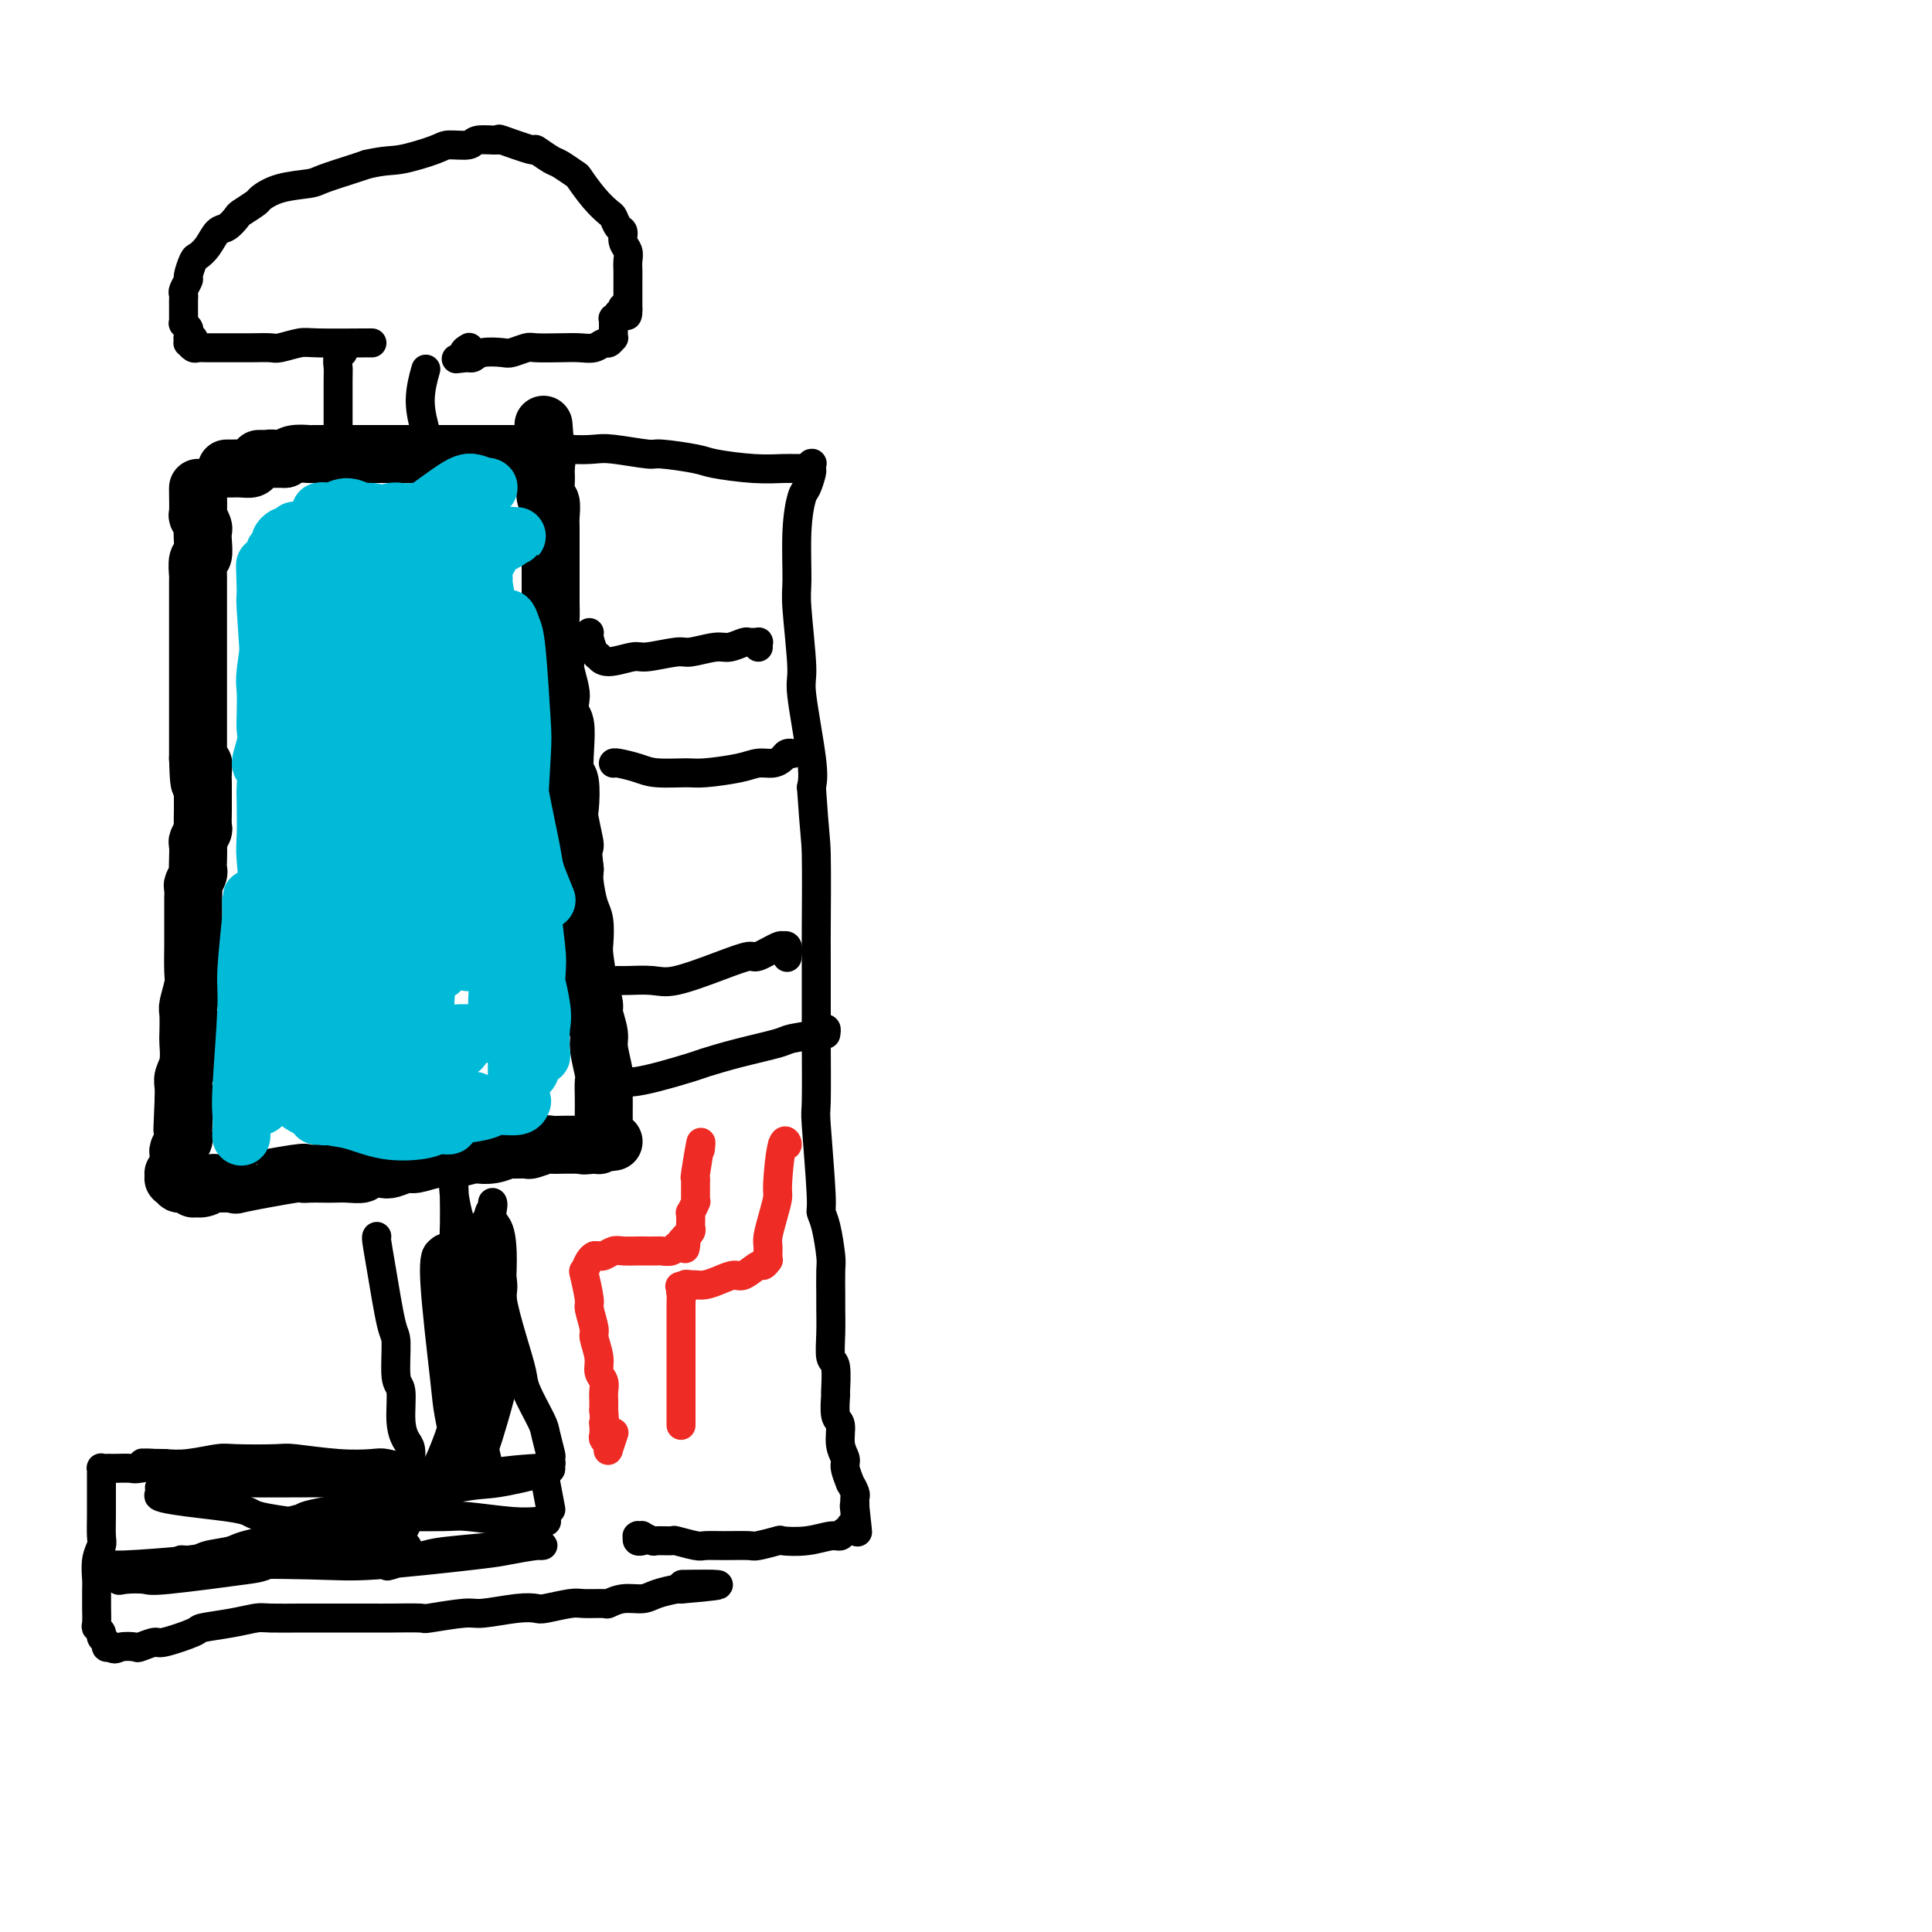 <svg viewBox='0 0 400 400' version='1.1' xmlns='http://www.w3.org/2000/svg' xmlns:xlink='http://www.w3.org/1999/xlink'><g fill='none' stroke='#000000' stroke-width='12' stroke-linecap='round' stroke-linejoin='round'><path d='M41,101c-0.001,-0.001 -0.001,-0.002 0,0c0.001,0.002 0.004,0.007 0,0c-0.004,-0.007 -0.015,-0.028 0,1c0.015,1.028 0.056,3.103 0,4c-0.056,0.897 -0.210,0.616 0,1c0.210,0.384 0.785,1.435 1,2c0.215,0.565 0.072,0.646 0,1c-0.072,0.354 -0.072,0.981 0,2c0.072,1.019 0.215,2.431 0,3c-0.215,0.569 -0.790,0.294 -1,1c-0.210,0.706 -0.056,2.393 0,3c0.056,0.607 0.015,0.135 0,1c-0.015,0.865 -0.004,3.066 0,4c0.004,0.934 0.001,0.600 0,1c-0.001,0.400 -0.000,1.535 0,3c0.000,1.465 0.000,3.261 0,4c-0.000,0.739 -0.000,0.420 0,1c0.000,0.580 0.000,2.060 0,3c-0.000,0.940 -0.000,1.341 0,2c0.000,0.659 0.000,1.575 0,2c-0.000,0.425 -0.000,0.359 0,1c0.000,0.641 0.000,1.988 0,3c-0.000,1.012 -0.000,1.690 0,2c0.000,0.310 0.000,0.253 0,1c-0.000,0.747 -0.000,2.300 0,3c0.000,0.700 0.000,0.549 0,1c-0.000,0.451 -0.000,1.506 0,2c0.000,0.494 0.000,0.427 0,1c-0.000,0.573 -0.000,1.787 0,3'/><path d='M41,157c0.226,9.085 0.793,3.799 1,2c0.207,-1.799 0.056,-0.111 0,1c-0.056,1.111 -0.015,1.643 0,2c0.015,0.357 0.004,0.537 0,1c-0.004,0.463 0.000,1.208 0,2c-0.000,0.792 -0.004,1.631 0,2c0.004,0.369 0.015,0.268 0,1c-0.015,0.732 -0.057,2.297 0,3c0.057,0.703 0.211,0.546 0,1c-0.211,0.454 -0.788,1.521 -1,2c-0.212,0.479 -0.061,0.370 0,1c0.061,0.630 0.030,1.999 0,3c-0.030,1.001 -0.061,1.634 0,2c0.061,0.366 0.212,0.464 0,1c-0.212,0.536 -0.789,1.510 -1,2c-0.211,0.490 -0.057,0.496 0,1c0.057,0.504 0.015,1.507 0,2c-0.015,0.493 -0.004,0.474 0,1c0.004,0.526 0.002,1.595 0,3c-0.002,1.405 -0.004,3.147 0,4c0.004,0.853 0.015,0.817 0,2c-0.015,1.183 -0.057,3.585 0,5c0.057,1.415 0.211,1.844 0,3c-0.211,1.156 -0.788,3.040 -1,4c-0.212,0.960 -0.061,0.995 0,2c0.061,1.005 0.030,2.978 0,4c-0.030,1.022 -0.061,1.091 0,2c0.061,0.909 0.212,2.656 0,4c-0.212,1.344 -0.788,2.285 -1,3c-0.212,0.715 -0.061,1.204 0,2c0.061,0.796 0.030,1.898 0,3'/><path d='M38,228c-0.465,11.075 -0.128,3.262 0,1c0.128,-2.262 0.048,1.028 0,3c-0.048,1.972 -0.066,2.626 0,3c0.066,0.374 0.214,0.468 0,1c-0.214,0.532 -0.789,1.500 -1,2c-0.211,0.500 -0.057,0.530 0,1c0.057,0.470 0.016,1.380 0,2c-0.016,0.620 -0.008,0.951 0,1c0.008,0.049 0.016,-0.184 0,0c-0.016,0.184 -0.057,0.785 0,1c0.057,0.215 0.211,0.043 0,0c-0.211,-0.043 -0.789,0.041 -1,0c-0.211,-0.041 -0.056,-0.207 0,0c0.056,0.207 0.014,0.787 0,1c-0.014,0.213 -0.000,0.057 0,0c0.000,-0.057 -0.014,-0.016 0,0c0.014,0.016 0.056,0.008 0,0c-0.056,-0.008 -0.208,-0.016 0,0c0.208,0.016 0.777,0.057 1,0c0.223,-0.057 0.098,-0.211 0,0c-0.098,0.211 -0.171,0.788 0,1c0.171,0.212 0.586,0.061 1,0c0.414,-0.061 0.827,-0.031 1,0c0.173,0.031 0.104,0.062 0,0c-0.104,-0.062 -0.245,-0.216 0,0c0.245,0.216 0.876,0.804 1,1c0.124,0.196 -0.260,0.000 0,0c0.260,-0.000 1.162,0.196 2,0c0.838,-0.196 1.610,-0.784 2,-1c0.390,-0.216 0.397,-0.062 1,0c0.603,0.062 1.801,0.031 3,0'/><path d='M48,245c1.673,0.276 -0.144,0.466 2,0c2.144,-0.466 8.250,-1.589 11,-2c2.750,-0.411 2.143,-0.110 2,0c-0.143,0.110 0.179,0.031 1,0c0.821,-0.031 2.140,-0.012 3,0c0.860,0.012 1.260,0.017 2,0c0.740,-0.017 1.821,-0.056 3,0c1.179,0.056 2.456,0.207 3,0c0.544,-0.207 0.357,-0.772 1,-1c0.643,-0.228 2.118,-0.117 3,0c0.882,0.117 1.172,0.241 2,0c0.828,-0.241 2.193,-0.848 3,-1c0.807,-0.152 1.054,0.152 2,0c0.946,-0.152 2.591,-0.759 4,-1c1.409,-0.241 2.582,-0.116 3,0c0.418,0.116 0.081,0.223 1,0c0.919,-0.223 3.095,-0.778 4,-1c0.905,-0.222 0.541,-0.112 1,0c0.459,0.112 1.742,0.227 3,0c1.258,-0.227 2.492,-0.797 3,-1c0.508,-0.203 0.291,-0.040 1,0c0.709,0.040 2.343,-0.042 3,0c0.657,0.042 0.337,0.207 1,0c0.663,-0.207 2.310,-0.788 3,-1c0.690,-0.212 0.422,-0.057 1,0c0.578,0.057 2.000,0.015 3,0c1.000,-0.015 1.577,-0.004 2,0c0.423,0.004 0.692,0.001 1,0c0.308,-0.001 0.654,-0.001 1,0'/><path d='M121,237c11.460,-1.238 3.610,-0.332 1,0c-2.610,0.332 0.019,0.089 1,0c0.981,-0.089 0.316,-0.024 0,0c-0.316,0.024 -0.281,0.006 0,0c0.281,-0.006 0.807,-0.002 1,0c0.193,0.002 0.052,0.002 0,0c-0.052,-0.002 -0.014,-0.004 0,0c0.014,0.004 0.003,0.015 0,0c-0.003,-0.015 0.003,-0.056 0,0c-0.003,0.056 -0.015,0.208 0,0c0.015,-0.208 0.057,-0.774 0,-1c-0.057,-0.226 -0.211,-0.110 0,0c0.211,0.110 0.789,0.214 1,0c0.211,-0.214 0.057,-0.745 0,-1c-0.057,-0.255 -0.015,-0.233 0,-1c0.015,-0.767 0.005,-2.324 0,-3c-0.005,-0.676 -0.005,-0.471 0,-1c0.005,-0.529 0.017,-1.792 0,-3c-0.017,-1.208 -0.061,-2.362 0,-3c0.061,-0.638 0.227,-0.761 0,-2c-0.227,-1.239 -0.848,-3.596 -1,-5c-0.152,-1.404 0.166,-1.857 0,-3c-0.166,-1.143 -0.815,-2.976 -1,-4c-0.185,-1.024 0.095,-1.240 0,-2c-0.095,-0.760 -0.564,-2.063 -1,-4c-0.436,-1.937 -0.838,-4.507 -1,-6c-0.162,-1.493 -0.082,-1.908 0,-3c0.082,-1.092 0.166,-2.860 0,-4c-0.166,-1.140 -0.583,-1.653 -1,-3c-0.417,-1.347 -0.833,-3.528 -1,-5c-0.167,-1.472 -0.083,-2.236 0,-3'/><path d='M119,180c-0.869,-7.664 -0.040,-4.824 0,-5c0.040,-0.176 -0.707,-3.368 -1,-5c-0.293,-1.632 -0.130,-1.705 0,-3c0.130,-1.295 0.227,-3.812 0,-5c-0.227,-1.188 -0.779,-1.047 -1,-2c-0.221,-0.953 -0.111,-3.002 0,-5c0.111,-1.998 0.222,-3.947 0,-5c-0.222,-1.053 -0.778,-1.211 -1,-2c-0.222,-0.789 -0.111,-2.210 0,-3c0.111,-0.790 0.222,-0.950 0,-2c-0.222,-1.050 -0.777,-2.990 -1,-4c-0.223,-1.010 -0.112,-1.090 0,-2c0.112,-0.910 0.226,-2.651 0,-4c-0.226,-1.349 -0.793,-2.305 -1,-3c-0.207,-0.695 -0.056,-1.130 0,-2c0.056,-0.870 0.015,-2.176 0,-3c-0.015,-0.824 -0.004,-1.165 0,-2c0.004,-0.835 0.001,-2.163 0,-3c-0.001,-0.837 -0.000,-1.183 0,-2c0.000,-0.817 -0.000,-2.104 0,-3c0.000,-0.896 0.001,-1.400 0,-2c-0.001,-0.600 -0.004,-1.297 0,-2c0.004,-0.703 0.015,-1.413 0,-2c-0.015,-0.587 -0.057,-1.050 0,-2c0.057,-0.950 0.211,-2.387 0,-3c-0.211,-0.613 -0.789,-0.402 -1,-1c-0.211,-0.598 -0.057,-2.006 0,-3c0.057,-0.994 0.015,-1.576 0,-2c-0.015,-0.424 -0.004,-0.691 0,-1c0.004,-0.309 0.001,-0.660 0,-1c-0.001,-0.340 -0.001,-0.670 0,-1'/><path d='M113,95c-0.928,-13.376 -0.249,-4.316 0,-1c0.249,3.316 0.068,0.889 0,0c-0.068,-0.889 -0.022,-0.238 0,0c0.022,0.238 0.021,0.064 0,0c-0.021,-0.064 -0.063,-0.017 0,0c0.063,0.017 0.229,0.005 0,0c-0.229,-0.005 -0.853,-0.001 -1,0c-0.147,0.001 0.183,0.000 0,0c-0.183,-0.000 -0.878,-0.000 -1,0c-0.122,0.000 0.331,0.000 0,0c-0.331,-0.000 -1.446,-0.000 -2,0c-0.554,0.000 -0.547,0.000 -1,0c-0.453,-0.000 -1.365,-0.000 -2,0c-0.635,0.000 -0.993,0.000 -2,0c-1.007,-0.000 -2.663,-0.000 -4,0c-1.337,0.000 -2.354,0.000 -3,0c-0.646,-0.000 -0.921,0.000 -2,0c-1.079,-0.000 -2.962,-0.000 -4,0c-1.038,0.000 -1.230,0.000 -2,0c-0.770,-0.000 -2.116,-0.000 -3,0c-0.884,0.000 -1.305,0.000 -2,0c-0.695,-0.000 -1.662,-0.000 -3,0c-1.338,0.000 -3.046,0.000 -4,0c-0.954,-0.000 -1.152,-0.000 -2,0c-0.848,0.000 -2.344,0.000 -3,0c-0.656,-0.000 -0.473,-0.001 -1,0c-0.527,0.001 -1.766,0.003 -3,0c-1.234,-0.003 -2.465,-0.011 -3,0c-0.535,0.011 -0.375,0.041 -1,0c-0.625,-0.041 -2.036,-0.155 -3,0c-0.964,0.155 -1.482,0.577 -2,1'/><path d='M59,95c-9.002,0.012 -4.509,0.042 -3,0c1.509,-0.042 0.032,-0.155 -1,0c-1.032,0.155 -1.620,0.577 -2,1c-0.380,0.423 -0.550,0.845 -1,1c-0.450,0.155 -1.178,0.041 -2,0c-0.822,-0.041 -1.737,-0.011 -2,0c-0.263,0.011 0.126,0.003 0,0c-0.126,-0.003 -0.766,-0.001 -1,0c-0.234,0.001 -0.063,0.000 0,0c0.063,-0.000 0.018,-0.000 0,0c-0.018,0.000 -0.009,0.000 0,0'/></g>
<g fill='none' stroke='#00BAD8' stroke-width='12' stroke-linecap='round' stroke-linejoin='round'><path d='M86,141c-0.015,0.021 -0.030,0.042 0,0c0.030,-0.042 0.105,-0.146 0,0c-0.105,0.146 -0.389,0.544 -1,1c-0.611,0.456 -1.548,0.972 -4,3c-2.452,2.028 -6.421,5.568 -8,7c-1.579,1.432 -0.770,0.755 -1,1c-0.230,0.245 -1.499,1.414 -2,2c-0.501,0.586 -0.233,0.591 0,0c0.233,-0.591 0.430,-1.779 2,-4c1.570,-2.221 4.513,-5.474 6,-7c1.487,-1.526 1.518,-1.324 2,-2c0.482,-0.676 1.414,-2.229 2,-3c0.586,-0.771 0.826,-0.760 1,-1c0.174,-0.240 0.282,-0.732 0,-1c-0.282,-0.268 -0.956,-0.314 -3,1c-2.044,1.314 -5.460,3.987 -8,6c-2.540,2.013 -4.205,3.366 -5,4c-0.795,0.634 -0.719,0.547 -1,1c-0.281,0.453 -0.920,1.444 -1,2c-0.080,0.556 0.398,0.675 4,-2c3.602,-2.675 10.327,-8.144 14,-11c3.673,-2.856 4.294,-3.098 6,-5c1.706,-1.902 4.498,-5.462 6,-7c1.502,-1.538 1.713,-1.053 2,-1c0.287,0.053 0.651,-0.324 0,0c-0.651,0.324 -2.317,1.351 -4,2c-1.683,0.649 -3.382,0.920 -7,3c-3.618,2.080 -9.155,5.970 -12,8c-2.845,2.030 -2.997,2.200 -4,3c-1.003,0.800 -2.858,2.228 -4,3c-1.142,0.772 -1.571,0.886 -2,1'/><path d='M64,145c-4.915,3.136 -1.702,1.475 0,0c1.702,-1.475 1.894,-2.765 3,-4c1.106,-1.235 3.126,-2.415 6,-5c2.874,-2.585 6.604,-6.576 9,-9c2.396,-2.424 3.460,-3.283 4,-4c0.540,-0.717 0.556,-1.294 1,-2c0.444,-0.706 1.314,-1.542 2,-2c0.686,-0.458 1.187,-0.537 0,0c-1.187,0.537 -4.061,1.692 -6,3c-1.939,1.308 -2.943,2.771 -6,5c-3.057,2.229 -8.166,5.224 -11,7c-2.834,1.776 -3.394,2.332 -4,3c-0.606,0.668 -1.258,1.446 -1,1c0.258,-0.446 1.425,-2.116 2,-3c0.575,-0.884 0.556,-0.980 4,-4c3.444,-3.020 10.351,-8.962 14,-12c3.649,-3.038 4.041,-3.172 6,-5c1.959,-1.828 5.487,-5.352 8,-8c2.513,-2.648 4.012,-4.422 5,-5c0.988,-0.578 1.466,0.040 1,0c-0.466,-0.040 -1.874,-0.737 -3,-1c-1.126,-0.263 -1.968,-0.092 -5,2c-3.032,2.092 -8.255,6.104 -11,8c-2.745,1.896 -3.013,1.675 -5,3c-1.987,1.325 -5.692,4.195 -8,6c-2.308,1.805 -3.219,2.544 -4,3c-0.781,0.456 -1.433,0.628 -2,1c-0.567,0.372 -1.049,0.945 -1,1c0.049,0.055 0.629,-0.408 1,-1c0.371,-0.592 0.535,-1.312 1,-2c0.465,-0.688 1.233,-1.344 2,-2'/><path d='M66,119c1.091,-1.168 1.818,-1.589 2,-2c0.182,-0.411 -0.182,-0.814 0,-1c0.182,-0.186 0.911,-0.155 0,0c-0.911,0.155 -3.461,0.436 -5,1c-1.539,0.564 -2.067,1.412 -3,2c-0.933,0.588 -2.271,0.916 -3,1c-0.729,0.084 -0.848,-0.076 -1,0c-0.152,0.076 -0.339,0.388 1,-1c1.339,-1.388 4.202,-4.477 6,-6c1.798,-1.523 2.531,-1.480 3,-2c0.469,-0.520 0.673,-1.605 1,-2c0.327,-0.395 0.775,-0.102 1,0c0.225,0.102 0.226,0.012 0,0c-0.226,-0.012 -0.680,0.053 -1,0c-0.320,-0.053 -0.506,-0.225 -1,0c-0.494,0.225 -1.295,0.849 -2,1c-0.705,0.151 -1.314,-0.169 -2,0c-0.686,0.169 -1.449,0.827 -2,1c-0.551,0.173 -0.890,-0.139 -1,0c-0.110,0.139 0.008,0.730 0,1c-0.008,0.270 -0.143,0.219 0,0c0.143,-0.219 0.565,-0.605 1,-1c0.435,-0.395 0.884,-0.799 1,-1c0.116,-0.201 -0.102,-0.199 0,0c0.102,0.199 0.524,0.593 1,1c0.476,0.407 1.006,0.825 1,3c-0.006,2.175 -0.549,6.105 -1,10c-0.451,3.895 -0.812,7.755 -1,10c-0.188,2.245 -0.205,2.874 0,5c0.205,2.126 0.630,5.750 1,8c0.370,2.250 0.685,3.125 1,4'/><path d='M63,151c0.469,7.345 1.641,7.207 2,8c0.359,0.793 -0.096,2.518 0,4c0.096,1.482 0.743,2.721 1,3c0.257,0.279 0.125,-0.402 0,0c-0.125,0.402 -0.244,1.887 0,0c0.244,-1.887 0.851,-7.148 1,-10c0.149,-2.852 -0.159,-3.296 0,-6c0.159,-2.704 0.785,-7.667 1,-12c0.215,-4.333 0.019,-8.037 0,-10c-0.019,-1.963 0.138,-2.185 0,-3c-0.138,-0.815 -0.572,-2.222 -1,-3c-0.428,-0.778 -0.849,-0.926 -1,-1c-0.151,-0.074 -0.030,-0.074 0,0c0.030,0.074 -0.030,0.222 0,0c0.030,-0.222 0.149,-0.814 0,0c-0.149,0.814 -0.568,3.035 -1,4c-0.432,0.965 -0.878,0.674 -1,5c-0.122,4.326 0.078,13.270 0,18c-0.078,4.730 -0.435,5.248 0,8c0.435,2.752 1.663,7.738 2,10c0.337,2.262 -0.215,1.798 0,2c0.215,0.202 1.198,1.068 2,-2c0.802,-3.068 1.424,-10.071 2,-14c0.576,-3.929 1.108,-4.783 1,-9c-0.108,-4.217 -0.856,-11.795 -1,-16c-0.144,-4.205 0.315,-5.036 0,-7c-0.315,-1.964 -1.405,-5.059 -2,-7c-0.595,-1.941 -0.696,-2.726 -1,-3c-0.304,-0.274 -0.813,-0.035 -1,0c-0.187,0.035 -0.054,-0.133 0,0c0.054,0.133 0.027,0.566 0,1'/><path d='M66,111c-1.067,0.460 -1.735,6.110 -2,9c-0.265,2.890 -0.129,3.020 -1,6c-0.871,2.980 -2.751,8.812 -4,14c-1.249,5.188 -1.866,9.734 -2,12c-0.134,2.266 0.217,2.252 0,3c-0.217,0.748 -1.000,2.257 -1,3c0.000,0.743 0.784,0.720 1,0c0.216,-0.720 -0.137,-2.138 0,-3c0.137,-0.862 0.765,-1.167 1,-4c0.235,-2.833 0.077,-8.194 0,-13c-0.077,-4.806 -0.074,-9.057 0,-11c0.074,-1.943 0.217,-1.579 0,-3c-0.217,-1.421 -0.795,-4.628 -1,-6c-0.205,-1.372 -0.037,-0.908 0,-1c0.037,-0.092 -0.057,-0.739 0,-1c0.057,-0.261 0.264,-0.137 0,0c-0.264,0.137 -0.999,0.286 -1,3c-0.001,2.714 0.732,7.991 1,11c0.268,3.009 0.072,3.749 0,7c-0.072,3.251 -0.019,9.012 0,12c0.019,2.988 0.005,3.204 0,4c-0.005,0.796 -0.002,2.174 0,3c0.002,0.826 0.002,1.100 0,1c-0.002,-0.100 -0.004,-0.576 0,-3c0.004,-2.424 0.016,-6.797 0,-9c-0.016,-2.203 -0.061,-2.237 0,-5c0.061,-2.763 0.226,-8.257 0,-11c-0.226,-2.743 -0.844,-2.735 -1,-4c-0.156,-1.265 0.150,-3.802 0,-5c-0.150,-1.198 -0.757,-1.057 -1,-1c-0.243,0.057 -0.121,0.028 0,0'/><path d='M55,119c-0.294,-5.068 -0.028,0.762 0,3c0.028,2.238 -0.181,0.883 0,4c0.181,3.117 0.751,10.707 1,15c0.249,4.293 0.176,5.291 0,9c-0.176,3.709 -0.453,10.129 0,15c0.453,4.871 1.638,8.194 2,10c0.362,1.806 -0.100,2.097 0,4c0.100,1.903 0.762,5.419 1,7c0.238,1.581 0.053,1.227 0,1c-0.053,-0.227 0.027,-0.328 0,0c-0.027,0.328 -0.161,1.086 0,1c0.161,-0.086 0.618,-1.016 1,-4c0.382,-2.984 0.691,-8.022 1,-11c0.309,-2.978 0.619,-3.895 1,-7c0.381,-3.105 0.834,-8.399 1,-11c0.166,-2.601 0.045,-2.509 0,-3c-0.045,-0.491 -0.015,-1.566 0,-2c0.015,-0.434 0.014,-0.226 0,0c-0.014,0.226 -0.042,0.470 0,4c0.042,3.530 0.155,10.347 0,14c-0.155,3.653 -0.577,4.144 -1,9c-0.423,4.856 -0.845,14.078 -1,19c-0.155,4.922 -0.041,5.544 0,8c0.041,2.456 0.008,6.747 0,9c-0.008,2.253 0.008,2.470 0,3c-0.008,0.530 -0.040,1.374 0,-1c0.040,-2.374 0.152,-7.965 0,-11c-0.152,-3.035 -0.566,-3.515 -1,-7c-0.434,-3.485 -0.886,-9.977 -1,-13c-0.114,-3.023 0.110,-2.578 0,-3c-0.110,-0.422 -0.555,-1.711 -1,-3'/><path d='M58,178c-0.465,-5.995 -0.129,-1.983 0,0c0.129,1.983 0.049,1.938 0,5c-0.049,3.062 -0.068,9.231 0,13c0.068,3.769 0.225,5.137 0,9c-0.225,3.863 -0.830,10.220 -1,13c-0.170,2.780 0.094,1.983 0,3c-0.094,1.017 -0.548,3.850 -1,5c-0.452,1.150 -0.903,0.618 -1,1c-0.097,0.382 0.160,1.678 0,-1c-0.160,-2.678 -0.738,-9.331 -1,-13c-0.262,-3.669 -0.210,-4.353 0,-8c0.210,-3.647 0.576,-10.256 1,-14c0.424,-3.744 0.905,-4.624 1,-6c0.095,-1.376 -0.197,-3.248 0,-4c0.197,-0.752 0.883,-0.383 1,0c0.117,0.383 -0.337,0.781 -1,5c-0.663,4.219 -1.537,12.258 -2,17c-0.463,4.742 -0.516,6.186 -1,10c-0.484,3.814 -1.399,9.999 -2,14c-0.601,4.001 -0.889,5.819 -1,7c-0.111,1.181 -0.045,1.724 0,1c0.045,-0.724 0.068,-2.714 0,-4c-0.068,-1.286 -0.229,-1.869 0,-6c0.229,-4.131 0.846,-11.810 1,-16c0.154,-4.190 -0.155,-4.891 0,-8c0.155,-3.109 0.774,-8.626 1,-11c0.226,-2.374 0.061,-1.606 0,-2c-0.061,-0.394 -0.016,-1.951 0,-2c0.016,-0.049 0.004,1.410 0,2c-0.004,0.590 -0.001,0.311 0,3c0.001,2.689 0.001,8.344 0,14'/><path d='M52,205c-0.043,3.933 -0.152,4.266 0,7c0.152,2.734 0.563,7.867 1,11c0.437,3.133 0.899,4.264 1,5c0.101,0.736 -0.158,1.078 0,1c0.158,-0.078 0.735,-0.575 1,-1c0.265,-0.425 0.219,-0.778 1,-4c0.781,-3.222 2.390,-9.313 4,-16c1.610,-6.687 3.220,-13.969 4,-18c0.780,-4.031 0.730,-4.810 1,-6c0.270,-1.190 0.861,-2.792 1,-4c0.139,-1.208 -0.174,-2.024 0,-1c0.174,1.024 0.835,3.886 1,6c0.165,2.114 -0.166,3.481 0,8c0.166,4.519 0.830,12.192 1,16c0.170,3.808 -0.153,3.751 0,5c0.153,1.249 0.781,3.802 1,5c0.219,1.198 0.028,1.040 0,1c-0.028,-0.040 0.107,0.038 1,-4c0.893,-4.038 2.542,-12.191 4,-17c1.458,-4.809 2.724,-6.275 4,-13c1.276,-6.725 2.564,-18.711 3,-24c0.436,-5.289 0.022,-3.882 0,-5c-0.022,-1.118 0.347,-4.760 0,-5c-0.347,-0.240 -1.411,2.921 -2,5c-0.589,2.079 -0.703,3.074 -1,8c-0.297,4.926 -0.775,13.783 -1,19c-0.225,5.217 -0.196,6.796 0,11c0.196,4.204 0.558,11.034 1,15c0.442,3.966 0.965,5.068 1,6c0.035,0.932 -0.419,1.695 0,1c0.419,-0.695 1.709,-2.847 3,-5'/><path d='M82,212c0.520,-1.449 0.322,-3.073 1,-8c0.678,-4.927 2.234,-13.157 3,-18c0.766,-4.843 0.742,-6.300 1,-11c0.258,-4.700 0.798,-12.644 1,-18c0.202,-5.356 0.065,-8.123 0,-10c-0.065,-1.877 -0.060,-2.864 0,-3c0.060,-0.136 0.174,0.579 0,0c-0.174,-0.579 -0.636,-2.451 -1,0c-0.364,2.451 -0.630,9.227 -1,13c-0.370,3.773 -0.842,4.543 -1,11c-0.158,6.457 -0.001,18.600 0,25c0.001,6.400 -0.155,7.058 0,10c0.155,2.942 0.621,8.170 1,10c0.379,1.830 0.672,0.262 1,0c0.328,-0.262 0.690,0.782 1,-4c0.310,-4.782 0.567,-15.390 1,-21c0.433,-5.610 1.040,-6.223 1,-11c-0.040,-4.777 -0.729,-13.718 -1,-20c-0.271,-6.282 -0.125,-9.905 0,-12c0.125,-2.095 0.228,-2.662 0,-3c-0.228,-0.338 -0.788,-0.449 -1,-1c-0.212,-0.551 -0.075,-1.544 0,-1c0.075,0.544 0.088,2.624 0,4c-0.088,1.376 -0.278,2.046 0,6c0.278,3.954 1.025,11.190 2,18c0.975,6.810 2.178,13.192 3,17c0.822,3.808 1.265,5.043 2,7c0.735,1.957 1.764,4.638 2,6c0.236,1.362 -0.321,1.405 0,1c0.321,-0.405 1.520,-1.259 2,-5c0.480,-3.741 0.240,-10.371 0,-17'/><path d='M99,177c0.403,-4.434 0.410,-5.020 0,-10c-0.410,-4.980 -1.237,-14.354 -2,-19c-0.763,-4.646 -1.463,-4.566 -2,-6c-0.537,-1.434 -0.912,-4.384 -1,-6c-0.088,-1.616 0.112,-1.899 0,-2c-0.112,-0.101 -0.537,-0.021 -1,1c-0.463,1.021 -0.963,2.983 -1,4c-0.037,1.017 0.391,1.089 1,5c0.609,3.911 1.401,11.662 2,16c0.599,4.338 1.004,5.262 2,9c0.996,3.738 2.581,10.291 3,13c0.419,2.709 -0.329,1.574 0,2c0.329,0.426 1.735,2.413 3,2c1.265,-0.413 2.389,-3.227 3,-5c0.611,-1.773 0.711,-2.505 1,-7c0.289,-4.495 0.768,-12.755 1,-17c0.232,-4.245 0.216,-4.477 0,-8c-0.216,-3.523 -0.632,-10.336 -1,-14c-0.368,-3.664 -0.686,-4.177 -1,-5c-0.314,-0.823 -0.622,-1.954 -1,-2c-0.378,-0.046 -0.825,0.994 -1,1c-0.175,0.006 -0.078,-1.022 0,0c0.078,1.022 0.138,4.094 0,6c-0.138,1.906 -0.474,2.645 0,7c0.474,4.355 1.759,12.325 3,19c1.241,6.675 2.439,12.055 3,15c0.561,2.945 0.485,3.455 1,5c0.515,1.545 1.623,4.126 2,5c0.377,0.874 0.025,0.043 0,0c-0.025,-0.043 0.279,0.702 0,0c-0.279,-0.702 -1.139,-2.851 -2,-5'/><path d='M111,181c-0.881,-2.969 -2.082,-7.893 -3,-11c-0.918,-3.107 -1.552,-4.398 -2,-5c-0.448,-0.602 -0.708,-0.514 -1,0c-0.292,0.514 -0.614,1.453 -1,2c-0.386,0.547 -0.835,0.703 -1,4c-0.165,3.297 -0.045,9.737 0,13c0.045,3.263 0.015,3.351 0,6c-0.015,2.649 -0.015,7.860 0,11c0.015,3.140 0.046,4.208 0,5c-0.046,0.792 -0.167,1.307 0,2c0.167,0.693 0.623,1.562 1,2c0.377,0.438 0.675,0.443 1,1c0.325,0.557 0.676,1.666 1,2c0.324,0.334 0.622,-0.107 1,0c0.378,0.107 0.836,0.761 1,1c0.164,0.239 0.033,0.064 0,0c-0.033,-0.064 0.032,-0.017 0,0c-0.032,0.017 -0.160,0.003 0,0c0.160,-0.003 0.610,0.003 0,0c-0.610,-0.003 -2.280,-0.015 -4,0c-1.720,0.015 -3.492,0.058 -5,0c-1.508,-0.058 -2.753,-0.215 -5,0c-2.247,0.215 -5.496,0.804 -7,1c-1.504,0.196 -1.263,0.000 -3,0c-1.737,-0.000 -5.450,0.195 -7,0c-1.550,-0.195 -0.936,-0.781 -1,-1c-0.064,-0.219 -0.807,-0.073 -1,0c-0.193,0.073 0.165,0.071 0,0c-0.165,-0.071 -0.852,-0.211 0,0c0.852,0.211 3.243,0.775 5,1c1.757,0.225 2.878,0.113 4,0'/><path d='M84,215c2.576,0.243 5.516,0.852 7,1c1.484,0.148 1.513,-0.165 2,0c0.487,0.165 1.431,0.806 2,1c0.569,0.194 0.764,-0.061 0,0c-0.764,0.061 -2.485,0.437 -6,1c-3.515,0.563 -8.824,1.314 -12,2c-3.176,0.686 -4.219,1.308 -6,2c-1.781,0.692 -4.298,1.455 -6,2c-1.702,0.545 -2.588,0.872 -3,1c-0.412,0.128 -0.352,0.058 0,0c0.352,-0.058 0.994,-0.103 1,0c0.006,0.103 -0.625,0.353 2,1c2.625,0.647 8.505,1.691 12,2c3.495,0.309 4.606,-0.117 7,0c2.394,0.117 6.072,0.778 8,1c1.928,0.222 2.108,0.006 3,0c0.892,-0.006 2.498,0.198 3,0c0.502,-0.198 -0.098,-0.800 0,-1c0.098,-0.200 0.896,-0.000 -1,0c-1.896,0.000 -6.486,-0.200 -9,0c-2.514,0.200 -2.950,0.799 -6,1c-3.050,0.201 -8.712,0.003 -12,0c-3.288,-0.003 -4.200,0.188 -5,0c-0.800,-0.188 -1.487,-0.756 -2,-1c-0.513,-0.244 -0.853,-0.163 -1,0c-0.147,0.163 -0.100,0.409 1,1c1.100,0.591 3.253,1.529 5,2c1.747,0.471 3.087,0.477 5,1c1.913,0.523 4.400,1.564 7,2c2.600,0.436 5.314,0.267 7,0c1.686,-0.267 2.343,-0.634 3,-1'/><path d='M90,233c2.220,-0.112 2.770,0.109 3,0c0.230,-0.109 0.138,-0.547 0,-1c-0.138,-0.453 -0.324,-0.920 -1,-1c-0.676,-0.080 -1.844,0.227 -5,0c-3.156,-0.227 -8.300,-0.989 -12,-1c-3.700,-0.011 -5.956,0.729 -7,1c-1.044,0.271 -0.875,0.072 -1,0c-0.125,-0.072 -0.543,-0.019 -1,0c-0.457,0.019 -0.953,0.002 1,0c1.953,-0.002 6.355,0.009 9,0c2.645,-0.009 3.532,-0.040 6,0c2.468,0.040 6.518,0.151 10,0c3.482,-0.151 6.397,-0.562 8,-1c1.603,-0.438 1.893,-0.902 3,-1c1.107,-0.098 3.030,0.170 4,0c0.970,-0.170 0.988,-0.778 1,-1c0.012,-0.222 0.017,-0.060 0,0c-0.017,0.060 -0.057,0.016 0,0c0.057,-0.016 0.211,-0.004 0,0c-0.211,0.004 -0.789,0.001 -1,0c-0.211,-0.001 -0.057,0.000 0,0c0.057,-0.000 0.015,-0.002 0,0c-0.015,0.002 -0.004,0.008 0,0c0.004,-0.008 0.001,-0.031 0,0c-0.001,0.031 -0.000,0.116 0,0c0.000,-0.116 0.000,-0.433 0,-1c-0.000,-0.567 -0.000,-1.383 0,-2c0.000,-0.617 0.000,-1.033 0,-2c-0.000,-0.967 -0.000,-2.483 0,-4'/><path d='M107,219c-0.273,-3.128 -0.957,-5.948 -1,-8c-0.043,-2.052 0.553,-3.334 0,-8c-0.553,-4.666 -2.257,-12.715 -3,-17c-0.743,-4.285 -0.524,-4.806 -1,-7c-0.476,-2.194 -1.645,-6.059 -2,-8c-0.355,-1.941 0.104,-1.956 0,-2c-0.104,-0.044 -0.770,-0.118 -1,0c-0.230,0.118 -0.024,0.427 0,0c0.024,-0.427 -0.134,-1.589 0,2c0.134,3.589 0.560,11.930 1,16c0.440,4.070 0.892,3.868 2,8c1.108,4.132 2.870,12.597 4,17c1.130,4.403 1.627,4.743 2,6c0.373,1.257 0.623,3.430 1,4c0.377,0.570 0.882,-0.465 1,-1c0.118,-0.535 -0.150,-0.571 0,-4c0.150,-3.429 0.716,-10.250 1,-14c0.284,-3.750 0.284,-4.429 0,-7c-0.284,-2.571 -0.852,-7.035 -1,-9c-0.148,-1.965 0.125,-1.432 0,-2c-0.125,-0.568 -0.647,-2.236 -1,-2c-0.353,0.236 -0.537,2.378 -1,4c-0.463,1.622 -1.206,2.724 -1,6c0.206,3.276 1.362,8.724 2,12c0.638,3.276 0.759,4.378 1,6c0.241,1.622 0.603,3.764 1,5c0.397,1.236 0.830,1.566 1,2c0.170,0.434 0.076,0.972 0,0c-0.076,-0.972 -0.136,-3.454 0,-5c0.136,-1.546 0.467,-2.156 0,-5c-0.467,-2.844 -1.734,-7.922 -3,-13'/><path d='M109,195c-0.341,-4.324 -0.193,-4.634 -1,-8c-0.807,-3.366 -2.568,-9.790 -4,-15c-1.432,-5.210 -2.535,-9.207 -3,-11c-0.465,-1.793 -0.292,-1.381 -1,-3c-0.708,-1.619 -2.299,-5.267 -3,-7c-0.701,-1.733 -0.513,-1.549 -1,-3c-0.487,-1.451 -1.648,-4.537 -2,-6c-0.352,-1.463 0.106,-1.302 0,-3c-0.106,-1.698 -0.775,-5.255 -1,-8c-0.225,-2.745 -0.005,-4.678 0,-6c0.005,-1.322 -0.205,-2.033 0,-4c0.205,-1.967 0.824,-5.189 1,-7c0.176,-1.811 -0.093,-2.212 0,-3c0.093,-0.788 0.548,-1.962 1,-3c0.452,-1.038 0.902,-1.938 1,-2c0.098,-0.062 -0.154,0.716 0,1c0.154,0.284 0.715,0.076 1,0c0.285,-0.076 0.293,-0.020 0,0c-0.293,0.020 -0.889,0.005 -1,0c-0.111,-0.005 0.261,-0.001 0,0c-0.261,0.001 -1.157,0.000 -2,0c-0.843,-0.000 -1.634,-0.000 -2,0c-0.366,0.000 -0.309,0.001 -1,0c-0.691,-0.001 -2.132,-0.004 -3,0c-0.868,0.004 -1.162,0.016 -2,0c-0.838,-0.016 -2.219,-0.061 -3,0c-0.781,0.061 -0.961,0.229 -2,0c-1.039,-0.229 -2.938,-0.855 -4,-1c-1.062,-0.145 -1.286,0.192 -2,0c-0.714,-0.192 -1.918,-0.912 -3,-1c-1.082,-0.088 -2.041,0.456 -3,1'/><path d='M69,106c-4.208,-0.314 -1.729,-0.098 -1,0c0.729,0.098 -0.293,0.079 -1,0c-0.707,-0.079 -1.101,-0.216 0,0c1.101,0.216 3.695,0.786 5,1c1.305,0.214 1.320,0.071 3,0c1.680,-0.071 5.025,-0.072 7,0c1.975,0.072 2.581,0.215 3,0c0.419,-0.215 0.652,-0.789 1,-1c0.348,-0.211 0.811,-0.058 1,0c0.189,0.058 0.103,0.019 0,0c-0.103,-0.019 -0.224,-0.020 -1,0c-0.776,0.020 -2.208,0.062 -3,0c-0.792,-0.062 -0.946,-0.228 -2,0c-1.054,0.228 -3.010,0.850 -4,1c-0.990,0.150 -1.014,-0.171 -2,0c-0.986,0.171 -2.932,0.834 -4,1c-1.068,0.166 -1.256,-0.166 -2,0c-0.744,0.166 -2.044,0.828 -3,1c-0.956,0.172 -1.566,-0.146 -2,0c-0.434,0.146 -0.690,0.757 -1,1c-0.310,0.243 -0.674,0.117 -1,0c-0.326,-0.117 -0.613,-0.224 -1,0c-0.387,0.224 -0.873,0.781 -1,1c-0.127,0.219 0.106,0.101 0,0c-0.106,-0.101 -0.550,-0.185 -1,0c-0.450,0.185 -0.904,0.637 -1,1c-0.096,0.363 0.168,0.636 0,1c-0.168,0.364 -0.767,0.819 -1,1c-0.233,0.181 -0.101,0.087 0,1c0.101,0.913 0.172,2.832 0,5c-0.172,2.168 -0.586,4.584 -1,7'/><path d='M56,127c-0.558,2.942 0.046,2.296 0,4c-0.046,1.704 -0.743,5.756 -1,8c-0.257,2.244 -0.074,2.679 0,4c0.074,1.321 0.038,3.527 0,5c-0.038,1.473 -0.077,2.212 0,3c0.077,0.788 0.269,1.624 0,3c-0.269,1.376 -1.000,3.293 -1,4c0.000,0.707 0.731,0.206 1,1c0.269,0.794 0.076,2.885 0,4c-0.076,1.115 -0.034,1.254 0,3c0.034,1.746 0.061,5.098 0,7c-0.061,1.902 -0.208,2.353 0,5c0.208,2.647 0.773,7.492 1,12c0.227,4.508 0.117,8.681 0,11c-0.117,2.319 -0.242,2.785 0,5c0.242,2.215 0.850,6.180 1,8c0.150,1.820 -0.159,1.496 0,2c0.159,0.504 0.785,1.836 1,2c0.215,0.164 0.019,-0.841 0,-1c-0.019,-0.159 0.140,0.529 1,-2c0.860,-2.529 2.423,-8.273 3,-11c0.577,-2.727 0.169,-2.435 1,-8c0.831,-5.565 2.903,-16.985 4,-23c1.097,-6.015 1.220,-6.625 2,-11c0.780,-4.375 2.216,-12.515 3,-17c0.784,-4.485 0.917,-5.315 1,-6c0.083,-0.685 0.116,-1.225 0,-1c-0.116,0.225 -0.382,1.215 0,1c0.382,-0.215 1.410,-1.635 3,2c1.590,3.635 3.740,12.324 5,18c1.260,5.676 1.630,8.338 2,11'/><path d='M83,170c2.575,8.791 4.011,15.268 5,20c0.989,4.732 1.530,7.719 2,9c0.470,1.281 0.869,0.856 1,1c0.131,0.144 -0.007,0.857 0,1c0.007,0.143 0.160,-0.284 0,-3c-0.160,-2.716 -0.633,-7.723 -1,-11c-0.367,-3.277 -0.627,-4.826 -1,-9c-0.373,-4.174 -0.860,-10.973 -1,-16c-0.140,-5.027 0.066,-8.281 0,-10c-0.066,-1.719 -0.404,-1.902 0,-3c0.404,-1.098 1.552,-3.110 2,-4c0.448,-0.890 0.197,-0.659 1,-3c0.803,-2.341 2.660,-7.254 4,-10c1.340,-2.746 2.163,-3.324 3,-5c0.837,-1.676 1.687,-4.451 2,-6c0.313,-1.549 0.088,-1.872 0,-2c-0.088,-0.128 -0.038,-0.061 0,0c0.038,0.061 0.063,0.117 0,0c-0.063,-0.117 -0.213,-0.407 0,1c0.213,1.407 0.789,4.509 1,7c0.211,2.491 0.057,4.369 0,8c-0.057,3.631 -0.018,9.015 0,12c0.018,2.985 0.015,3.572 0,4c-0.015,0.428 -0.042,0.697 0,1c0.042,0.303 0.154,0.639 0,1c-0.154,0.361 -0.573,0.746 -1,-1c-0.427,-1.746 -0.860,-5.622 -1,-8c-0.140,-2.378 0.014,-3.256 0,-7c-0.014,-3.744 -0.196,-10.354 0,-14c0.196,-3.646 0.770,-4.327 1,-5c0.230,-0.673 0.115,-1.336 0,-2'/><path d='M100,116c0.055,-5.608 0.693,-2.130 1,-1c0.307,1.130 0.283,-0.090 1,-1c0.717,-0.910 2.174,-1.512 3,-2c0.826,-0.488 1.020,-0.863 1,-1c-0.020,-0.137 -0.253,-0.037 0,0c0.253,0.037 0.991,0.010 1,0c0.009,-0.010 -0.712,-0.003 -1,0c-0.288,0.003 -0.144,0.001 0,0'/></g>
<g fill='none' stroke='#000000' stroke-width='6' stroke-linecap='round' stroke-linejoin='round'><path d='M70,89c-0.000,-0.010 -0.000,-0.020 0,0c0.000,0.020 0.000,0.070 0,0c-0.000,-0.070 -0.001,-0.260 0,0c0.001,0.260 0.004,0.970 0,-1c-0.004,-1.970 -0.015,-6.619 0,-9c0.015,-2.381 0.056,-2.494 0,-3c-0.056,-0.506 -0.207,-1.405 0,-2c0.207,-0.595 0.774,-0.884 1,-1c0.226,-0.116 0.113,-0.058 0,0'/><path d='M88,90c-0.003,-0.001 -0.005,-0.003 0,0c0.005,0.003 0.019,0.010 0,0c-0.019,-0.010 -0.071,-0.039 0,0c0.071,0.039 0.267,0.144 0,-1c-0.267,-1.144 -0.995,-3.539 -1,-6c-0.005,-2.461 0.713,-4.989 1,-6c0.287,-1.011 0.144,-0.506 0,0'/><path d='M77,71c-0.002,0.000 -0.003,0.000 0,0c0.003,-0.000 0.011,-0.001 0,0c-0.011,0.001 -0.041,0.004 0,0c0.041,-0.004 0.154,-0.015 -2,0c-2.154,0.015 -6.574,0.057 -9,0c-2.426,-0.057 -2.856,-0.211 -4,0c-1.144,0.211 -3.001,0.789 -4,1c-0.999,0.211 -1.139,0.057 -2,0c-0.861,-0.057 -2.444,-0.015 -4,0c-1.556,0.015 -3.085,0.005 -4,0c-0.915,-0.005 -1.216,-0.005 -2,0c-0.784,0.005 -2.053,0.015 -3,0c-0.947,-0.015 -1.574,-0.057 -2,0c-0.426,0.057 -0.651,0.211 -1,0c-0.349,-0.211 -0.822,-0.789 -1,-1c-0.178,-0.211 -0.062,-0.057 0,0c0.062,0.057 0.069,0.015 0,0c-0.069,-0.015 -0.215,-0.004 0,0c0.215,0.004 0.789,0.002 1,0c0.211,-0.002 0.057,-0.004 0,0c-0.057,0.004 -0.019,0.015 0,0c0.019,-0.015 0.019,-0.057 0,0c-0.019,0.057 -0.058,0.212 0,0c0.058,-0.212 0.212,-0.793 0,-1c-0.212,-0.207 -0.789,-0.042 -1,0c-0.211,0.042 -0.057,-0.040 0,0c0.057,0.040 0.015,0.203 0,0c-0.015,-0.203 -0.004,-0.772 0,-1c0.004,-0.228 0.002,-0.114 0,0'/><path d='M39,69c-0.155,-0.460 -0.042,-0.109 0,0c0.042,0.109 0.012,-0.022 0,0c-0.012,0.022 -0.007,0.198 0,0c0.007,-0.198 0.016,-0.770 0,-1c-0.016,-0.230 -0.057,-0.117 0,0c0.057,0.117 0.211,0.239 0,0c-0.211,-0.239 -0.789,-0.837 -1,-1c-0.211,-0.163 -0.057,0.111 0,0c0.057,-0.111 0.015,-0.607 0,-1c-0.015,-0.393 -0.004,-0.683 0,-1c0.004,-0.317 -0.000,-0.661 0,-1c0.000,-0.339 0.004,-0.672 0,-1c-0.004,-0.328 -0.016,-0.649 0,-1c0.016,-0.351 0.060,-0.732 0,-1c-0.060,-0.268 -0.224,-0.424 0,-1c0.224,-0.576 0.837,-1.570 1,-2c0.163,-0.430 -0.122,-0.294 0,-1c0.122,-0.706 0.651,-2.254 1,-3c0.349,-0.746 0.518,-0.690 1,-1c0.482,-0.310 1.279,-0.985 2,-2c0.721,-1.015 1.367,-2.370 2,-3c0.633,-0.630 1.253,-0.535 2,-1c0.747,-0.465 1.621,-1.490 2,-2c0.379,-0.510 0.262,-0.504 1,-1c0.738,-0.496 2.329,-1.494 3,-2c0.671,-0.506 0.420,-0.521 1,-1c0.580,-0.479 1.990,-1.424 4,-2c2.010,-0.576 4.621,-0.783 6,-1c1.379,-0.217 1.525,-0.443 3,-1c1.475,-0.557 4.279,-1.445 6,-2c1.721,-0.555 2.361,-0.778 3,-1'/><path d='M76,34c3.978,-0.896 4.922,-0.636 7,-1c2.078,-0.364 5.291,-1.351 7,-2c1.709,-0.649 1.916,-0.961 3,-1c1.084,-0.039 3.045,0.194 4,0c0.955,-0.194 0.905,-0.814 2,-1c1.095,-0.186 3.337,0.062 4,0c0.663,-0.062 -0.252,-0.435 1,0c1.252,0.435 4.672,1.679 6,2c1.328,0.321 0.564,-0.281 1,0c0.436,0.281 2.073,1.447 3,2c0.927,0.553 1.145,0.495 2,1c0.855,0.505 2.348,1.573 3,2c0.652,0.427 0.465,0.212 1,1c0.535,0.788 1.794,2.577 3,4c1.206,1.423 2.361,2.478 3,3c0.639,0.522 0.764,0.510 1,1c0.236,0.490 0.585,1.482 1,2c0.415,0.518 0.896,0.562 1,1c0.104,0.438 -0.168,1.269 0,2c0.168,0.731 0.777,1.362 1,2c0.223,0.638 0.060,1.284 0,2c-0.060,0.716 -0.016,1.501 0,2c0.016,0.499 0.004,0.711 0,1c-0.004,0.289 -0.001,0.654 0,1c0.001,0.346 0.000,0.675 0,1c-0.000,0.325 -0.000,0.648 0,1c0.000,0.352 0.000,0.734 0,1c-0.000,0.266 -0.000,0.418 0,1c0.000,0.582 0.000,1.595 0,2c-0.000,0.405 -0.000,0.203 0,0'/><path d='M130,64c0.082,2.646 -0.714,0.762 -1,0c-0.286,-0.762 -0.063,-0.401 0,0c0.063,0.401 -0.036,0.843 0,1c0.036,0.157 0.205,0.028 0,0c-0.205,-0.028 -0.786,0.045 -1,0c-0.214,-0.045 -0.061,-0.208 0,0c0.061,0.208 0.030,0.787 0,1c-0.030,0.213 -0.061,0.061 0,0c0.061,-0.061 0.212,-0.031 0,0c-0.212,0.031 -0.789,0.065 -1,0c-0.211,-0.065 -0.057,-0.227 0,0c0.057,0.227 0.015,0.845 0,1c-0.015,0.155 -0.004,-0.152 0,0c0.004,0.152 0.001,0.763 0,1c-0.001,0.237 0.001,0.101 0,0c-0.001,-0.101 -0.003,-0.167 0,0c0.003,0.167 0.013,0.565 0,1c-0.013,0.435 -0.047,0.905 0,1c0.047,0.095 0.176,-0.185 0,0c-0.176,0.185 -0.656,0.834 -1,1c-0.344,0.166 -0.551,-0.151 -1,0c-0.449,0.151 -1.141,0.772 -2,1c-0.859,0.228 -1.887,0.065 -3,0c-1.113,-0.065 -2.313,-0.031 -4,0c-1.687,0.031 -3.863,0.060 -5,0c-1.137,-0.060 -1.236,-0.209 -2,0c-0.764,0.209 -2.194,0.774 -3,1c-0.806,0.226 -0.989,0.112 -2,0c-1.011,-0.112 -2.849,-0.222 -4,0c-1.151,0.222 -1.615,0.778 -2,1c-0.385,0.222 -0.693,0.111 -1,0'/><path d='M97,74c-4.542,0.509 -1.898,0.281 -1,0c0.898,-0.281 0.049,-0.614 0,-1c-0.049,-0.386 0.700,-0.825 1,-1c0.300,-0.175 0.150,-0.088 0,0'/><path d='M108,91c0.524,0.002 1.048,0.003 1,0c-0.048,-0.003 -0.668,-0.011 -1,0c-0.332,0.011 -0.377,0.042 0,0c0.377,-0.042 1.178,-0.156 2,0c0.822,0.156 1.667,0.582 3,1c1.333,0.418 3.153,0.829 5,1c1.847,0.171 3.720,0.101 5,0c1.280,-0.101 1.966,-0.235 4,0c2.034,0.235 5.417,0.837 7,1c1.583,0.163 1.365,-0.114 3,0c1.635,0.114 5.122,0.619 7,1c1.878,0.381 2.148,0.638 4,1c1.852,0.362 5.286,0.830 8,1c2.714,0.170 4.706,0.042 6,0c1.294,-0.042 1.888,0.003 3,0c1.112,-0.003 2.743,-0.054 3,0c0.257,0.054 -0.860,0.214 -1,0c-0.140,-0.214 0.695,-0.803 1,-1c0.305,-0.197 0.079,-0.004 0,0c-0.079,0.004 -0.010,-0.182 0,0c0.010,0.182 -0.040,0.731 0,1c0.040,0.269 0.169,0.257 0,1c-0.169,0.743 -0.635,2.241 -1,3c-0.365,0.759 -0.629,0.778 -1,2c-0.371,1.222 -0.847,3.648 -1,7c-0.153,3.352 0.019,7.632 0,10c-0.019,2.368 -0.229,2.825 0,6c0.229,3.175 0.896,9.067 1,12c0.104,2.933 -0.357,2.905 0,6c0.357,3.095 1.530,9.313 2,13c0.470,3.687 0.235,4.844 0,6'/><path d='M168,163c0.691,10.508 0.917,10.279 1,14c0.083,3.721 0.023,11.391 0,15c-0.023,3.609 -0.007,3.158 0,6c0.007,2.842 0.006,8.979 0,12c-0.006,3.021 -0.016,2.927 0,6c0.016,3.073 0.060,9.312 0,12c-0.060,2.688 -0.222,1.823 0,5c0.222,3.177 0.830,10.395 1,14c0.170,3.605 -0.098,3.596 0,4c0.098,0.404 0.562,1.222 1,3c0.438,1.778 0.850,4.515 1,6c0.150,1.485 0.039,1.719 0,3c-0.039,1.281 -0.007,3.610 0,5c0.007,1.390 -0.012,1.841 0,3c0.012,1.159 0.056,3.025 0,5c-0.056,1.975 -0.212,4.060 0,5c0.212,0.940 0.793,0.736 1,2c0.207,1.264 0.040,3.997 0,5c-0.040,1.003 0.046,0.275 0,1c-0.046,0.725 -0.224,2.903 0,4c0.224,1.097 0.849,1.115 1,2c0.151,0.885 -0.171,2.638 0,4c0.171,1.362 0.834,2.333 1,3c0.166,0.667 -0.166,1.029 0,2c0.166,0.971 0.829,2.550 1,3c0.171,0.450 -0.150,-0.230 0,0c0.150,0.230 0.772,1.368 1,2c0.228,0.632 0.061,0.757 0,1c-0.061,0.243 -0.016,0.604 0,1c0.016,0.396 0.005,0.827 0,1c-0.005,0.173 -0.002,0.086 0,0'/><path d='M177,312c1.082,9.676 0.286,3.366 0,1c-0.286,-2.366 -0.062,-0.788 0,0c0.062,0.788 -0.039,0.784 0,1c0.039,0.216 0.218,0.650 0,1c-0.218,0.350 -0.833,0.615 -1,1c-0.167,0.385 0.113,0.892 0,1c-0.113,0.108 -0.620,-0.181 -1,0c-0.380,0.181 -0.634,0.832 -1,1c-0.366,0.168 -0.844,-0.147 -2,0c-1.156,0.147 -2.989,0.757 -5,1c-2.011,0.243 -4.200,0.118 -5,0c-0.800,-0.118 -0.211,-0.228 -1,0c-0.789,0.228 -2.957,0.794 -4,1c-1.043,0.206 -0.960,0.051 -2,0c-1.040,-0.051 -3.204,0.000 -5,0c-1.796,-0.000 -3.224,-0.053 -4,0c-0.776,0.053 -0.899,0.211 -2,0c-1.101,-0.211 -3.178,-0.792 -4,-1c-0.822,-0.208 -0.387,-0.042 -1,0c-0.613,0.042 -2.273,-0.042 -3,0c-0.727,0.042 -0.521,0.208 -1,0c-0.479,-0.208 -1.645,-0.789 -2,-1c-0.355,-0.211 0.100,-0.053 0,0c-0.100,0.053 -0.755,0.000 -1,0c-0.245,-0.000 -0.079,0.052 0,0c0.079,-0.052 0.073,-0.210 0,0c-0.073,0.210 -0.212,0.787 0,1c0.212,0.213 0.775,0.061 1,0c0.225,-0.061 0.113,-0.030 0,0'/><path d='M122,131c0.022,-0.031 0.044,-0.062 0,0c-0.044,0.062 -0.152,0.218 0,1c0.152,0.782 0.566,2.191 1,3c0.434,0.809 0.889,1.016 1,1c0.111,-0.016 -0.121,-0.257 0,0c0.121,0.257 0.596,1.012 2,1c1.404,-0.012 3.738,-0.792 5,-1c1.262,-0.208 1.453,0.155 3,0c1.547,-0.155 4.449,-0.830 6,-1c1.551,-0.170 1.749,0.165 3,0c1.251,-0.165 3.553,-0.829 5,-1c1.447,-0.171 2.038,0.151 3,0c0.962,-0.151 2.296,-0.773 3,-1c0.704,-0.227 0.777,-0.057 1,0c0.223,0.057 0.596,0.001 1,0c0.404,-0.001 0.840,0.051 1,0c0.160,-0.051 0.043,-0.206 0,0c-0.043,0.206 -0.012,0.773 0,1c0.012,0.227 0.006,0.113 0,0'/><path d='M127,158c-0.001,0.002 -0.002,0.003 0,0c0.002,-0.003 0.006,-0.011 0,0c-0.006,0.011 -0.024,0.041 0,0c0.024,-0.041 0.088,-0.154 1,0c0.912,0.154 2.670,0.574 4,1c1.330,0.426 2.232,0.856 4,1c1.768,0.144 4.403,0.001 6,0c1.597,-0.001 2.158,0.141 4,0c1.842,-0.141 4.966,-0.563 7,-1c2.034,-0.437 2.980,-0.888 4,-1c1.020,-0.112 2.116,0.113 3,0c0.884,-0.113 1.557,-0.566 2,-1c0.443,-0.434 0.655,-0.848 1,-1c0.345,-0.152 0.824,-0.041 1,0c0.176,0.041 0.050,0.012 0,0c-0.050,-0.012 -0.025,-0.006 0,0'/><path d='M128,203c-0.007,-0.000 -0.014,-0.001 0,0c0.014,0.001 0.050,0.003 0,0c-0.050,-0.003 -0.185,-0.010 0,0c0.185,0.010 0.691,0.037 2,0c1.309,-0.037 3.423,-0.137 5,0c1.577,0.137 2.619,0.513 5,0c2.381,-0.513 6.102,-1.913 9,-3c2.898,-1.087 4.972,-1.860 6,-2c1.028,-0.140 1.011,0.353 2,0c0.989,-0.353 2.983,-1.551 4,-2c1.017,-0.449 1.057,-0.148 1,0c-0.057,0.148 -0.211,0.143 0,0c0.211,-0.143 0.788,-0.423 1,0c0.212,0.423 0.061,1.549 0,2c-0.061,0.451 -0.030,0.225 0,0'/><path d='M129,224c0.034,0.004 0.069,0.008 0,0c-0.069,-0.008 -0.240,-0.029 0,0c0.240,0.029 0.892,0.107 2,0c1.108,-0.107 2.671,-0.400 5,-1c2.329,-0.600 5.422,-1.509 7,-2c1.578,-0.491 1.641,-0.565 3,-1c1.359,-0.435 4.014,-1.232 7,-2c2.986,-0.768 6.303,-1.509 8,-2c1.697,-0.491 1.775,-0.734 3,-1c1.225,-0.266 3.596,-0.556 5,-1c1.404,-0.444 1.839,-1.043 2,-1c0.161,0.043 0.046,0.726 0,1c-0.046,0.274 -0.023,0.137 0,0'/><path d='M78,256c-0.004,0.004 -0.009,0.008 0,0c0.009,-0.008 0.031,-0.030 0,0c-0.031,0.030 -0.114,0.110 0,1c0.114,0.890 0.427,2.591 1,6c0.573,3.409 1.407,8.526 2,11c0.593,2.474 0.946,2.305 1,4c0.054,1.695 -0.192,5.254 0,7c0.192,1.746 0.822,1.679 1,3c0.178,1.321 -0.096,4.028 0,6c0.096,1.972 0.562,3.208 1,4c0.438,0.792 0.850,1.140 1,2c0.150,0.860 0.040,2.230 0,3c-0.040,0.770 -0.011,0.938 0,1c0.011,0.062 0.003,0.018 0,0c-0.003,-0.018 0.000,-0.008 0,0c-0.000,0.008 -0.003,0.016 0,0c0.003,-0.016 0.011,-0.056 0,0c-0.011,0.056 -0.041,0.207 -1,0c-0.959,-0.207 -2.846,-0.774 -4,-1c-1.154,-0.226 -1.577,-0.113 -3,0c-1.423,0.113 -3.848,0.225 -7,0c-3.152,-0.225 -7.031,-0.789 -9,-1c-1.969,-0.211 -2.028,-0.070 -4,0c-1.972,0.070 -5.859,0.070 -8,0c-2.141,-0.070 -2.538,-0.211 -4,0c-1.462,0.211 -3.989,0.775 -6,1c-2.011,0.225 -3.505,0.113 -5,0'/><path d='M34,303c-8.181,-0.061 -3.134,-0.212 -2,0c1.134,0.212 -1.646,0.789 -3,1c-1.354,0.211 -1.281,0.057 -2,0c-0.719,-0.057 -2.231,-0.016 -3,0c-0.769,0.016 -0.794,0.008 -1,0c-0.206,-0.008 -0.591,-0.016 -1,0c-0.409,0.016 -0.842,0.057 -1,0c-0.158,-0.057 -0.042,-0.212 0,0c0.042,0.212 0.011,0.791 0,1c-0.011,0.209 -0.003,0.049 0,0c0.003,-0.049 0.001,0.012 0,0c-0.001,-0.012 -0.000,-0.098 0,0c0.000,0.098 0.000,0.380 0,1c-0.000,0.620 -0.000,1.577 0,2c0.000,0.423 0.001,0.311 0,1c-0.001,0.689 -0.004,2.178 0,3c0.004,0.822 0.015,0.976 0,2c-0.015,1.024 -0.057,2.916 0,4c0.057,1.084 0.211,1.359 0,2c-0.211,0.641 -0.789,1.647 -1,3c-0.211,1.353 -0.056,3.053 0,4c0.056,0.947 0.014,1.143 0,2c-0.014,0.857 0.000,2.376 0,3c-0.000,0.624 -0.015,0.352 0,1c0.015,0.648 0.061,2.215 0,3c-0.061,0.785 -0.227,0.788 0,1c0.227,0.212 0.848,0.631 1,1c0.152,0.369 -0.165,0.686 0,1c0.165,0.314 0.814,0.623 1,1c0.186,0.377 -0.090,0.822 0,1c0.090,0.178 0.545,0.089 1,0'/><path d='M23,341c0.739,0.778 1.086,0.224 2,0c0.914,-0.224 2.396,-0.119 3,0c0.604,0.119 0.329,0.253 1,0c0.671,-0.253 2.289,-0.894 3,-1c0.711,-0.106 0.516,0.322 2,0c1.484,-0.322 4.648,-1.393 6,-2c1.352,-0.607 0.891,-0.751 2,-1c1.109,-0.249 3.789,-0.603 6,-1c2.211,-0.397 3.955,-0.839 5,-1c1.045,-0.161 1.393,-0.043 3,0c1.607,0.043 4.474,0.012 6,0c1.526,-0.012 1.709,-0.003 3,0c1.291,0.003 3.688,0.002 6,0c2.312,-0.002 4.538,-0.005 6,0c1.462,0.005 2.159,0.016 4,0c1.841,-0.016 4.828,-0.061 6,0c1.172,0.061 0.531,0.226 2,0c1.469,-0.226 5.048,-0.844 7,-1c1.952,-0.156 2.277,0.151 4,0c1.723,-0.151 4.843,-0.758 7,-1c2.157,-0.242 3.349,-0.118 4,0c0.651,0.118 0.761,0.229 2,0c1.239,-0.229 3.608,-0.797 5,-1c1.392,-0.203 1.808,-0.039 3,0c1.192,0.039 3.160,-0.045 4,0c0.840,0.045 0.551,0.219 1,0c0.449,-0.219 1.637,-0.829 3,-1c1.363,-0.171 2.901,0.099 4,0c1.099,-0.099 1.757,-0.565 3,-1c1.243,-0.435 3.069,-0.839 4,-1c0.931,-0.161 0.965,-0.081 1,0'/><path d='M141,329c14.087,-1.155 5.305,-1.041 2,-1c-3.305,0.041 -1.134,0.011 0,0c1.134,-0.011 1.232,-0.003 1,0c-0.232,0.003 -0.794,0.001 -1,0c-0.206,-0.001 -0.055,-0.000 0,0c0.055,0.000 0.015,0.000 0,0c-0.015,-0.000 -0.004,-0.000 0,0c0.004,0.000 0.001,0.000 0,0c-0.001,-0.000 -0.000,-0.000 0,0c0.000,0.000 0.000,0.000 0,0c-0.000,-0.000 -0.000,-0.000 0,0'/><path d='M102,249c-0.017,-0.038 -0.034,-0.076 0,0c0.034,0.076 0.120,0.265 0,1c-0.120,0.735 -0.445,2.017 0,5c0.445,2.983 1.661,7.667 2,10c0.339,2.333 -0.200,2.316 0,4c0.200,1.684 1.138,5.068 2,8c0.862,2.932 1.646,5.413 2,7c0.354,1.587 0.277,2.280 1,4c0.723,1.720 2.246,4.469 3,6c0.754,1.531 0.738,1.846 1,3c0.262,1.154 0.802,3.147 1,4c0.198,0.853 0.053,0.564 0,1c-0.053,0.436 -0.014,1.595 0,2c0.014,0.405 0.005,0.055 0,0c-0.005,-0.055 -0.005,0.185 0,0c0.005,-0.185 0.015,-0.795 0,-1c-0.015,-0.205 -0.057,-0.003 0,0c0.057,0.003 0.211,-0.191 0,0c-0.211,0.191 -0.789,0.769 -1,1c-0.211,0.231 -0.057,0.115 0,0c0.057,-0.115 0.015,-0.228 0,0c-0.015,0.228 -0.004,0.796 0,1c0.004,0.204 0.001,0.044 0,0c-0.001,-0.044 -0.000,0.030 0,0c0.000,-0.030 0.000,-0.162 0,0c-0.000,0.162 -0.000,0.618 0,1c0.000,0.382 0.000,0.691 0,1'/><path d='M113,307c1.833,9.667 0.917,4.833 0,0'/><path d='M113,315c0.143,0.008 0.286,0.016 0,0c-0.286,-0.016 -1.000,-0.057 -2,0c-1.000,0.057 -2.286,0.212 -5,0c-2.714,-0.212 -6.857,-0.790 -9,-1c-2.143,-0.210 -2.288,-0.053 -5,0c-2.712,0.053 -7.993,0.002 -13,0c-5.007,-0.002 -9.741,0.045 -12,0c-2.259,-0.045 -2.043,-0.180 -3,0c-0.957,0.180 -3.087,0.677 -4,1c-0.913,0.323 -0.609,0.472 2,0c2.609,-0.472 7.522,-1.566 14,-3c6.478,-1.434 14.521,-3.207 19,-4c4.479,-0.793 5.396,-0.606 8,-1c2.604,-0.394 6.896,-1.371 9,-2c2.104,-0.629 2.019,-0.912 2,-1c-0.019,-0.088 0.029,0.018 0,0c-0.029,-0.018 -0.135,-0.159 -3,0c-2.865,0.159 -8.491,0.617 -15,2c-6.509,1.383 -13.903,3.692 -18,5c-4.097,1.308 -4.897,1.616 -7,2c-2.103,0.384 -5.508,0.842 -7,1c-1.492,0.158 -1.072,0.014 -1,0c0.072,-0.014 -0.203,0.103 0,0c0.203,-0.103 0.885,-0.425 4,-1c3.115,-0.575 8.662,-1.403 13,-2c4.338,-0.597 7.466,-0.963 9,-1c1.534,-0.037 1.475,0.255 2,0c0.525,-0.255 1.636,-1.058 2,-1c0.364,0.058 -0.017,0.977 -2,2c-1.983,1.023 -5.566,2.149 -11,4c-5.434,1.851 -12.717,4.425 -20,7'/><path d='M60,322c-6.239,2.570 -5.336,2.494 -9,3c-3.664,0.506 -11.896,1.593 -16,2c-4.104,0.407 -4.080,0.134 -5,0c-0.920,-0.134 -2.785,-0.130 -4,0c-1.215,0.130 -1.779,0.385 -1,0c0.779,-0.385 2.900,-1.408 7,-2c4.100,-0.592 10.177,-0.751 14,-1c3.823,-0.249 5.391,-0.588 9,-1c3.609,-0.412 9.259,-0.896 12,-1c2.741,-0.104 2.574,0.171 3,0c0.426,-0.171 1.446,-0.789 2,-1c0.554,-0.211 0.642,-0.014 0,0c-0.642,0.014 -2.013,-0.155 -7,0c-4.987,0.155 -13.588,0.633 -18,1c-4.412,0.367 -4.634,0.621 -8,1c-3.366,0.379 -9.877,0.883 -13,1c-3.123,0.117 -2.858,-0.151 -3,0c-0.142,0.151 -0.692,0.722 -1,1c-0.308,0.278 -0.374,0.264 2,0c2.374,-0.264 7.188,-0.777 15,-1c7.812,-0.223 18.622,-0.155 25,0c6.378,0.155 8.325,0.395 14,0c5.675,-0.395 15.078,-1.427 20,-2c4.922,-0.573 5.362,-0.686 7,-1c1.638,-0.314 4.473,-0.828 6,-1c1.527,-0.172 1.746,-0.000 1,0c-0.746,0.000 -2.457,-0.171 -6,0c-3.543,0.171 -8.919,0.685 -12,1c-3.081,0.315 -3.868,0.431 -6,1c-2.132,0.569 -5.609,1.591 -7,2c-1.391,0.409 -0.695,0.204 0,0'/><path d='M81,324c-4.713,0.051 -1.497,-1.821 0,-3c1.497,-1.179 1.273,-1.665 3,-5c1.727,-3.335 5.404,-9.519 8,-16c2.596,-6.481 4.112,-13.258 5,-17c0.888,-3.742 1.150,-4.450 1,-7c-0.150,-2.550 -0.711,-6.942 -1,-9c-0.289,-2.058 -0.305,-1.781 -1,-3c-0.695,-1.219 -2.069,-3.933 -3,-5c-0.931,-1.067 -1.419,-0.488 -2,0c-0.581,0.488 -1.254,0.886 -1,6c0.254,5.114 1.435,14.943 2,20c0.565,5.057 0.516,5.342 1,8c0.484,2.658 1.503,7.691 2,10c0.497,2.309 0.473,1.895 1,2c0.527,0.105 1.604,0.730 3,-2c1.396,-2.730 3.112,-8.814 4,-12c0.888,-3.186 0.947,-3.473 1,-7c0.053,-3.527 0.099,-10.293 0,-14c-0.099,-3.707 -0.342,-4.356 -1,-6c-0.658,-1.644 -1.732,-4.282 -2,-6c-0.268,-1.718 0.271,-2.515 0,-2c-0.271,0.515 -1.353,2.342 -2,4c-0.647,1.658 -0.860,3.146 -1,7c-0.140,3.854 -0.207,10.073 0,14c0.207,3.927 0.687,5.563 1,7c0.313,1.437 0.459,2.676 1,2c0.541,-0.676 1.476,-3.267 2,-5c0.524,-1.733 0.635,-2.609 1,-7c0.365,-4.391 0.983,-12.298 1,-17c0.017,-4.702 -0.567,-6.201 -1,-7c-0.433,-0.799 -0.717,-0.900 -1,-1'/><path d='M102,253c-0.350,-4.099 -0.724,-1.845 -1,-1c-0.276,0.845 -0.452,0.283 -1,2c-0.548,1.717 -1.467,5.714 -2,8c-0.533,2.286 -0.680,2.860 -1,6c-0.320,3.140 -0.814,8.846 -1,13c-0.186,4.154 -0.063,6.755 0,8c0.063,1.245 0.066,1.133 0,1c-0.066,-0.133 -0.203,-0.288 0,-1c0.203,-0.712 0.744,-1.982 1,-5c0.256,-3.018 0.226,-7.784 0,-13c-0.226,-5.216 -0.648,-10.882 -1,-14c-0.352,-3.118 -0.633,-3.689 -1,-5c-0.367,-1.311 -0.821,-3.361 -1,-5c-0.179,-1.639 -0.083,-2.866 0,-1c0.083,1.866 0.155,6.826 0,10c-0.155,3.174 -0.536,4.562 0,9c0.536,4.438 1.988,11.924 3,18c1.012,6.076 1.584,10.741 2,13c0.416,2.259 0.677,2.112 1,3c0.323,0.888 0.707,2.812 1,4c0.293,1.188 0.496,1.639 0,2c-0.496,0.361 -1.691,0.633 -2,1c-0.309,0.367 0.267,0.831 -1,1c-1.267,0.169 -4.378,0.044 -9,0c-4.622,-0.044 -10.754,-0.008 -14,0c-3.246,0.008 -3.607,-0.013 -8,0c-4.393,0.013 -12.818,0.059 -17,0c-4.182,-0.059 -4.121,-0.222 -6,0c-1.879,0.222 -5.698,0.829 -8,1c-2.302,0.171 -3.086,-0.094 -3,0c0.086,0.094 1.043,0.547 2,1'/><path d='M35,309c-7.381,1.056 6.168,2.195 12,3c5.832,0.805 3.948,1.275 7,2c3.052,0.725 11.040,1.705 15,2c3.960,0.295 3.891,-0.093 5,0c1.109,0.093 3.394,0.669 4,1c0.606,0.331 -0.467,0.417 0,0c0.467,-0.417 2.476,-1.337 -2,-1c-4.476,0.337 -15.435,1.931 -21,3c-5.565,1.069 -5.734,1.611 -7,2c-1.266,0.389 -3.629,0.623 -5,1c-1.371,0.377 -1.752,0.896 -3,1c-1.248,0.104 -3.365,-0.206 -2,0c1.365,0.206 6.212,0.928 9,1c2.788,0.072 3.516,-0.507 8,-1c4.484,-0.493 12.723,-0.901 17,-1c4.277,-0.099 4.590,0.109 6,0c1.410,-0.109 3.916,-0.537 5,-1c1.084,-0.463 0.747,-0.961 1,-1c0.253,-0.039 1.096,0.382 -2,0c-3.096,-0.382 -10.132,-1.566 -14,-2c-3.868,-0.434 -4.570,-0.116 -6,0c-1.430,0.116 -3.590,0.031 -5,0c-1.410,-0.031 -2.072,-0.008 -1,0c1.072,0.008 3.878,0.002 5,0c1.122,-0.002 0.561,-0.001 0,0'/></g>
<g fill='none' stroke='#EE2B24' stroke-width='6' stroke-linecap='round' stroke-linejoin='round'><path d='M145,238c0.113,-1.076 0.226,-2.152 0,-1c-0.226,1.152 -0.793,4.533 -1,6c-0.207,1.467 -0.056,1.019 0,1c0.056,-0.019 0.015,0.391 0,1c-0.015,0.609 -0.004,1.418 0,2c0.004,0.582 0.002,0.939 0,1c-0.002,0.061 -0.004,-0.172 0,0c0.004,0.172 0.015,0.749 0,1c-0.015,0.251 -0.057,0.176 0,0c0.057,-0.176 0.211,-0.455 0,0c-0.211,0.455 -0.789,1.643 -1,2c-0.211,0.357 -0.057,-0.115 0,0c0.057,0.115 0.015,0.819 0,1c-0.015,0.181 -0.003,-0.159 0,0c0.003,0.159 -0.003,0.817 0,1c0.003,0.183 0.015,-0.110 0,0c-0.015,0.110 -0.057,0.622 0,1c0.057,0.378 0.211,0.623 0,1c-0.211,0.377 -0.789,0.886 -1,1c-0.211,0.114 -0.057,-0.165 0,0c0.057,0.165 0.015,0.776 0,1c-0.015,0.224 -0.004,0.060 0,0c0.004,-0.060 0.001,-0.016 0,0c-0.001,0.016 -0.000,0.004 0,0c0.000,-0.004 0.000,-0.001 0,0c-0.000,0.001 -0.000,0.001 0,0'/><path d='M142,257c-0.403,2.956 0.089,0.845 0,0c-0.089,-0.845 -0.759,-0.424 -1,0c-0.241,0.424 -0.052,0.849 0,1c0.052,0.151 -0.032,0.026 0,0c0.032,-0.026 0.179,0.046 0,0c-0.179,-0.046 -0.686,-0.208 -1,0c-0.314,0.208 -0.435,0.788 -1,1c-0.565,0.212 -1.573,0.057 -2,0c-0.427,-0.057 -0.274,-0.016 -1,0c-0.726,0.016 -2.331,0.008 -3,0c-0.669,-0.008 -0.403,-0.016 -1,0c-0.597,0.016 -2.059,0.057 -3,0c-0.941,-0.057 -1.363,-0.211 -2,0c-0.637,0.211 -1.491,0.788 -2,1c-0.509,0.212 -0.675,0.058 -1,0c-0.325,-0.058 -0.808,-0.022 -1,0c-0.192,0.022 -0.091,0.029 0,0c0.091,-0.029 0.172,-0.095 0,0c-0.172,0.095 -0.597,0.351 -1,1c-0.403,0.649 -0.783,1.690 -1,2c-0.217,0.310 -0.269,-0.113 0,1c0.269,1.113 0.861,3.761 1,5c0.139,1.239 -0.174,1.070 0,2c0.174,0.930 0.835,2.959 1,4c0.165,1.041 -0.166,1.094 0,2c0.166,0.906 0.829,2.665 1,4c0.171,1.335 -0.150,2.244 0,3c0.150,0.756 0.772,1.357 1,2c0.228,0.643 0.061,1.327 0,2c-0.061,0.673 -0.018,1.335 0,2c0.018,0.665 0.009,1.332 0,2'/><path d='M125,292c0.465,5.505 0.128,3.766 0,3c-0.128,-0.766 -0.049,-0.560 0,0c0.049,0.560 0.066,1.474 0,2c-0.066,0.526 -0.214,0.663 0,1c0.214,0.337 0.790,0.874 1,1c0.210,0.126 0.055,-0.159 0,0c-0.055,0.159 -0.011,0.764 0,1c0.011,0.236 -0.011,0.105 0,0c0.011,-0.105 0.054,-0.183 0,0c-0.054,0.183 -0.207,0.626 0,0c0.207,-0.626 0.773,-2.322 1,-3c0.227,-0.678 0.113,-0.339 0,0'/><path d='M163,237c-0.558,-0.060 -1.115,-0.121 -1,0c0.115,0.121 0.904,0.422 1,0c0.096,-0.422 -0.500,-1.568 -1,0c-0.500,1.568 -0.905,5.848 -1,8c-0.095,2.152 0.118,2.174 0,3c-0.118,0.826 -0.568,2.455 -1,4c-0.432,1.545 -0.848,3.006 -1,4c-0.152,0.994 -0.041,1.520 0,2c0.041,0.480 0.011,0.913 0,1c-0.011,0.087 -0.003,-0.173 0,0c0.003,0.173 0.001,0.777 0,1c-0.001,0.223 -0.000,0.063 0,0c0.000,-0.063 -0.000,-0.031 0,0c0.000,0.031 0.001,0.060 0,0c-0.001,-0.060 -0.004,-0.208 0,0c0.004,0.208 0.014,0.772 0,1c-0.014,0.228 -0.052,0.122 0,0c0.052,-0.122 0.195,-0.258 0,0c-0.195,0.258 -0.726,0.909 -1,1c-0.274,0.091 -0.289,-0.378 -1,0c-0.711,0.378 -2.117,1.604 -3,2c-0.883,0.396 -1.245,-0.037 -2,0c-0.755,0.037 -1.905,0.546 -3,1c-1.095,0.454 -2.136,0.854 -3,1c-0.864,0.146 -1.552,0.039 -2,0c-0.448,-0.039 -0.656,-0.011 -1,0c-0.344,0.011 -0.823,0.003 -1,0c-0.177,-0.003 -0.050,-0.001 0,0c0.050,0.001 0.025,0.000 0,0'/><path d='M142,266c-2.475,0.620 -0.662,0.170 0,0c0.662,-0.170 0.174,-0.060 0,0c-0.174,0.060 -0.032,0.071 0,0c0.032,-0.071 -0.044,-0.223 0,0c0.044,0.223 0.208,0.823 0,1c-0.208,0.177 -0.788,-0.067 -1,0c-0.212,0.067 -0.057,0.446 0,1c0.057,0.554 0.015,1.285 0,2c-0.015,0.715 -0.004,1.415 0,2c0.004,0.585 0.001,1.057 0,2c-0.001,0.943 -0.000,2.359 0,3c0.000,0.641 0.000,0.507 0,1c-0.000,0.493 -0.000,1.612 0,3c0.000,1.388 0.000,3.045 0,4c-0.000,0.955 -0.000,1.207 0,2c0.000,0.793 0.000,2.125 0,3c-0.000,0.875 -0.000,1.292 0,2c0.000,0.708 0.000,1.706 0,2c-0.000,0.294 -0.000,-0.118 0,0c0.000,0.118 0.000,0.765 0,1c-0.000,0.235 -0.000,0.059 0,0c0.000,-0.059 0.000,-0.002 0,0c-0.000,0.002 -0.000,-0.051 0,0c0.000,0.051 0.000,0.206 0,0c-0.000,-0.206 -0.000,-0.773 0,-1c0.000,-0.227 0.000,-0.113 0,0'/></g>
</svg>
